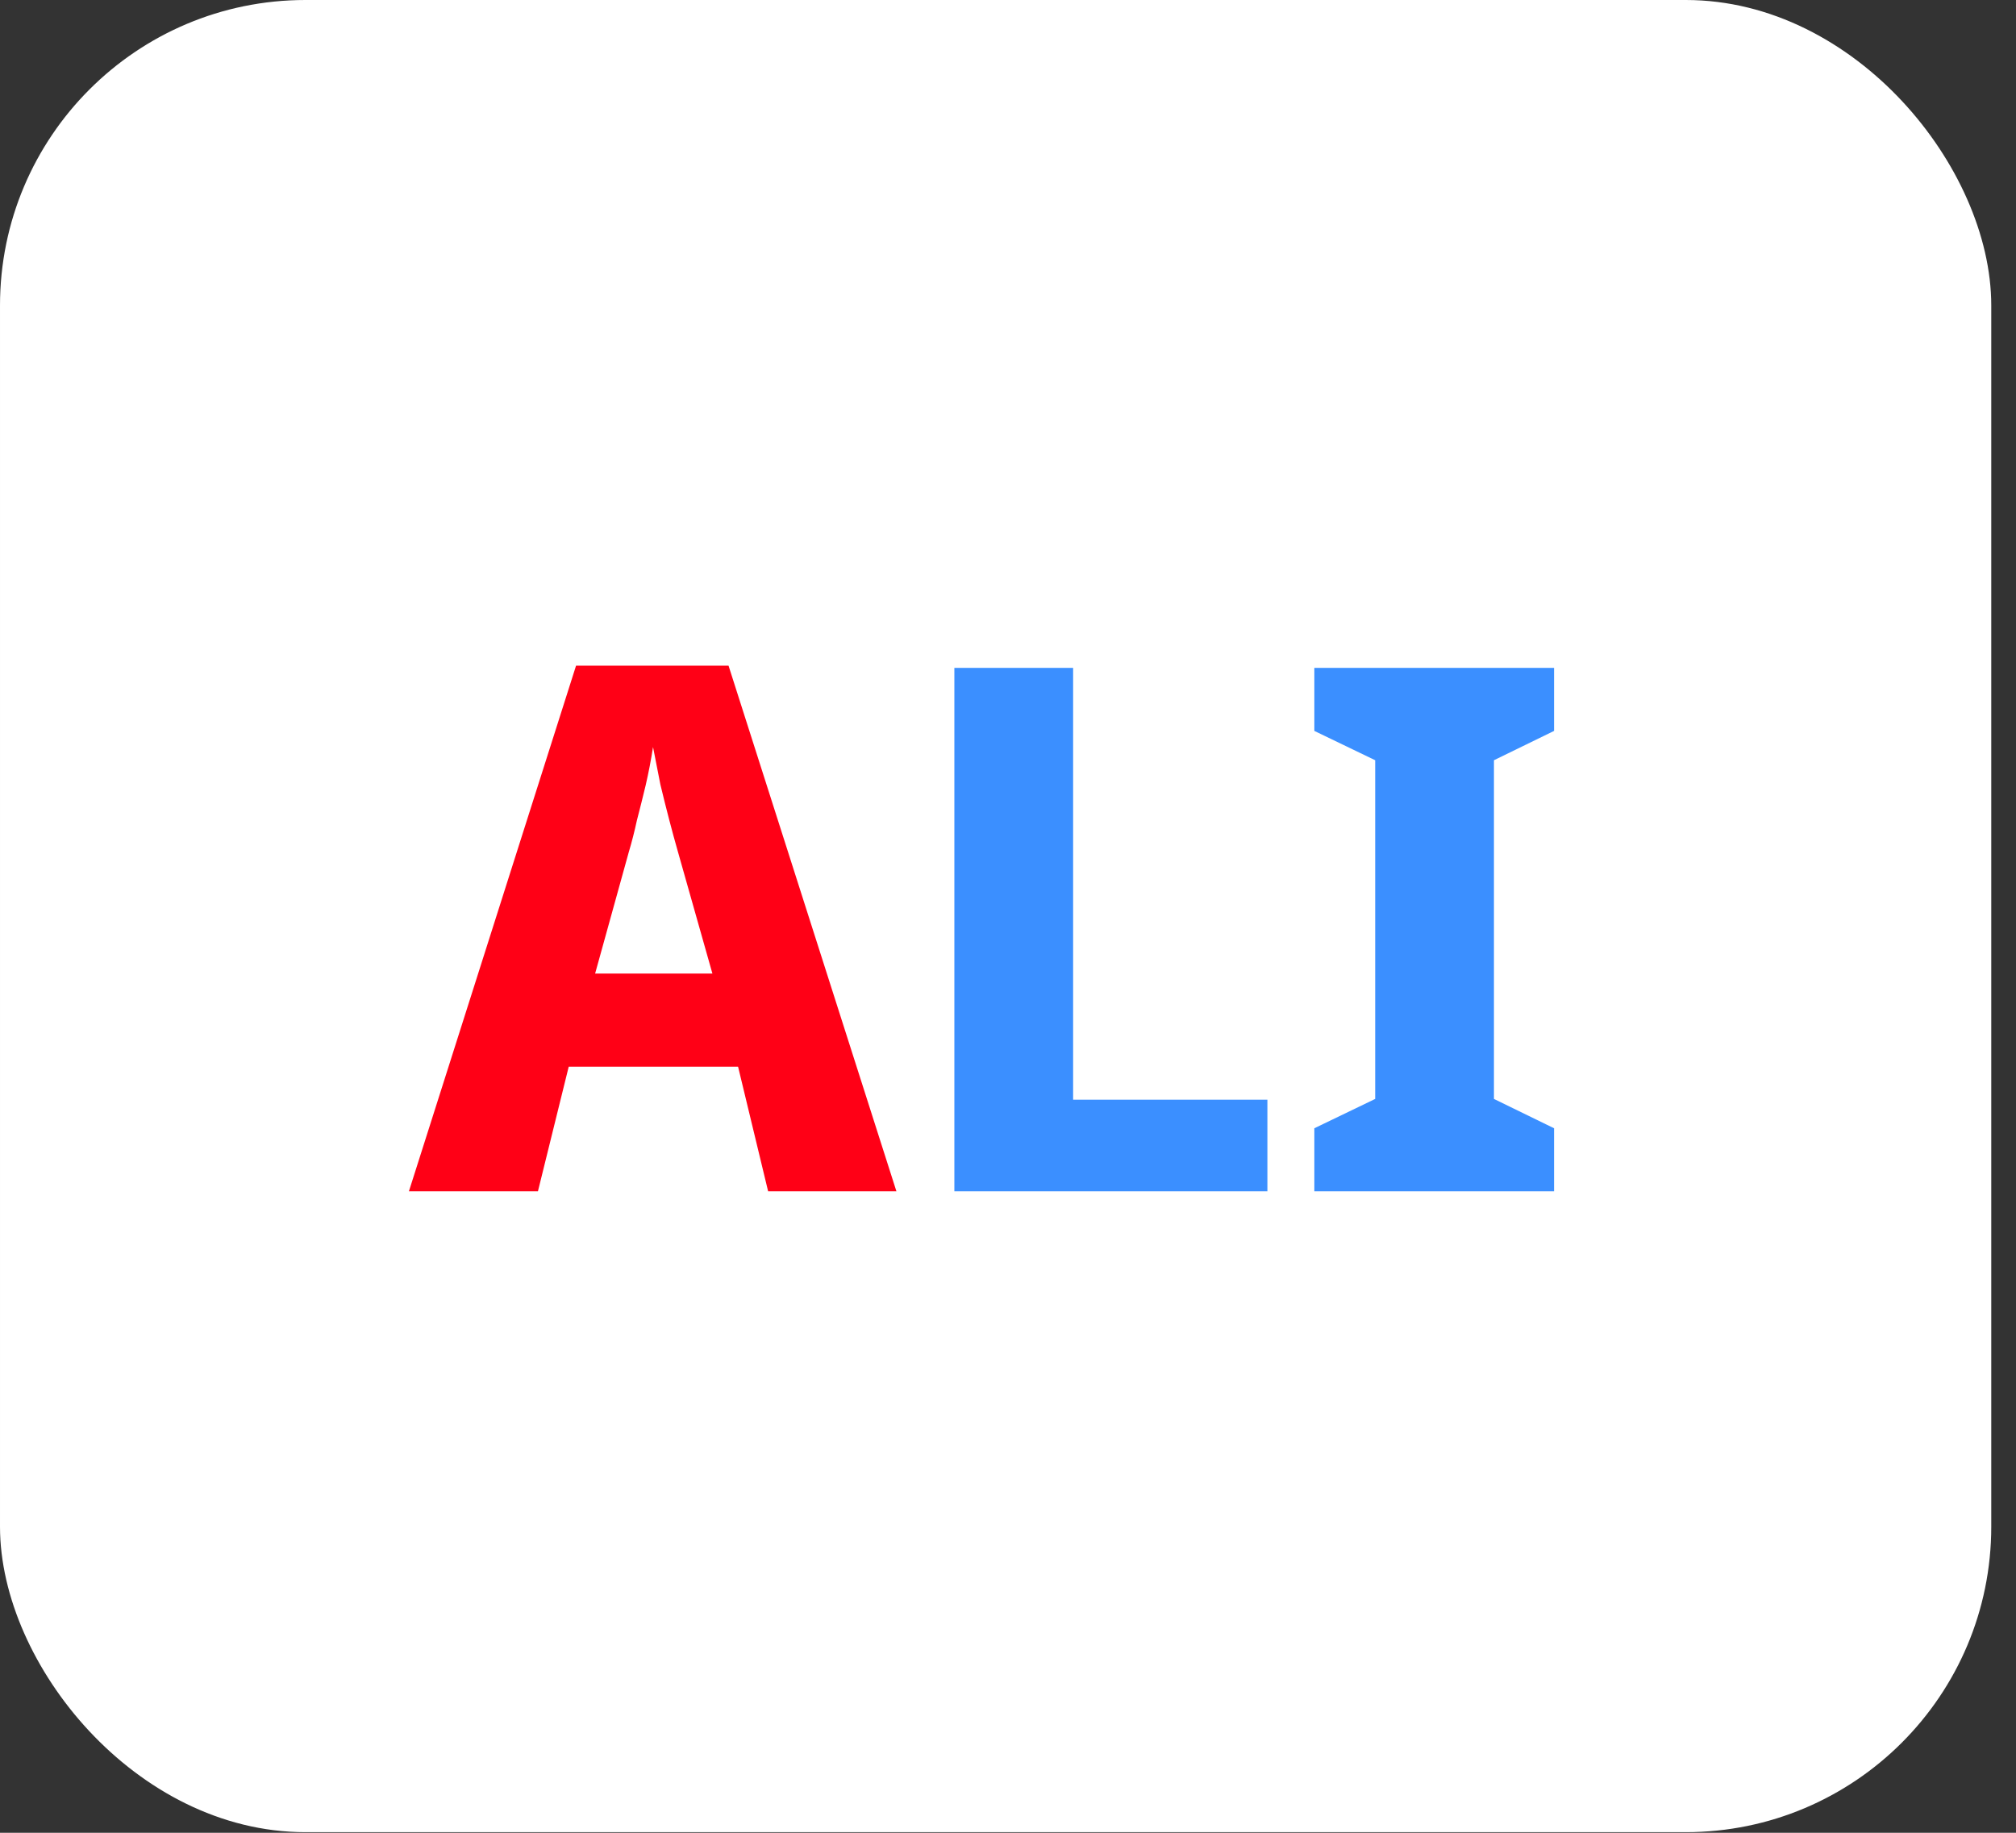 <svg xmlns="http://www.w3.org/2000/svg" width="66" height="60" viewBox="0 0 66 60" fill="none"><rect x="0" y="0" width="66" height="60" fill="#333333" stroke="none"/><rect x="0.5" y="0.5" width="64.19" height="58.98" rx="9.5" fill="white"></rect><rect x="0.5" y="0.5" width="64.19" height="58.98" rx="9.5" stroke="white"></rect><path d="M25.147 39L24.163 34.92H18.619L17.611 39H13.387L18.859 21.792H23.851L29.347 39H25.147ZM22.195 27.888C22.099 27.552 22.003 27.2 21.907 26.832C21.811 26.464 21.715 26.08 21.619 25.68C21.539 25.28 21.459 24.872 21.379 24.456C21.315 24.872 21.235 25.288 21.139 25.704C21.043 26.104 20.947 26.488 20.851 26.856C20.771 27.224 20.683 27.568 20.587 27.888L19.483 31.872H23.323L22.195 27.888Z" fill="#FF0016"></path><path d="M31.244 39V21.864H35.132V36H41.492V39H31.244ZM50.877 39H43.029V36.936L45.021 35.976V24.888L43.029 23.928V21.864H50.877V23.928L48.909 24.888V35.976L50.877 36.936V39Z" fill="#3B8FFF"></path></svg>